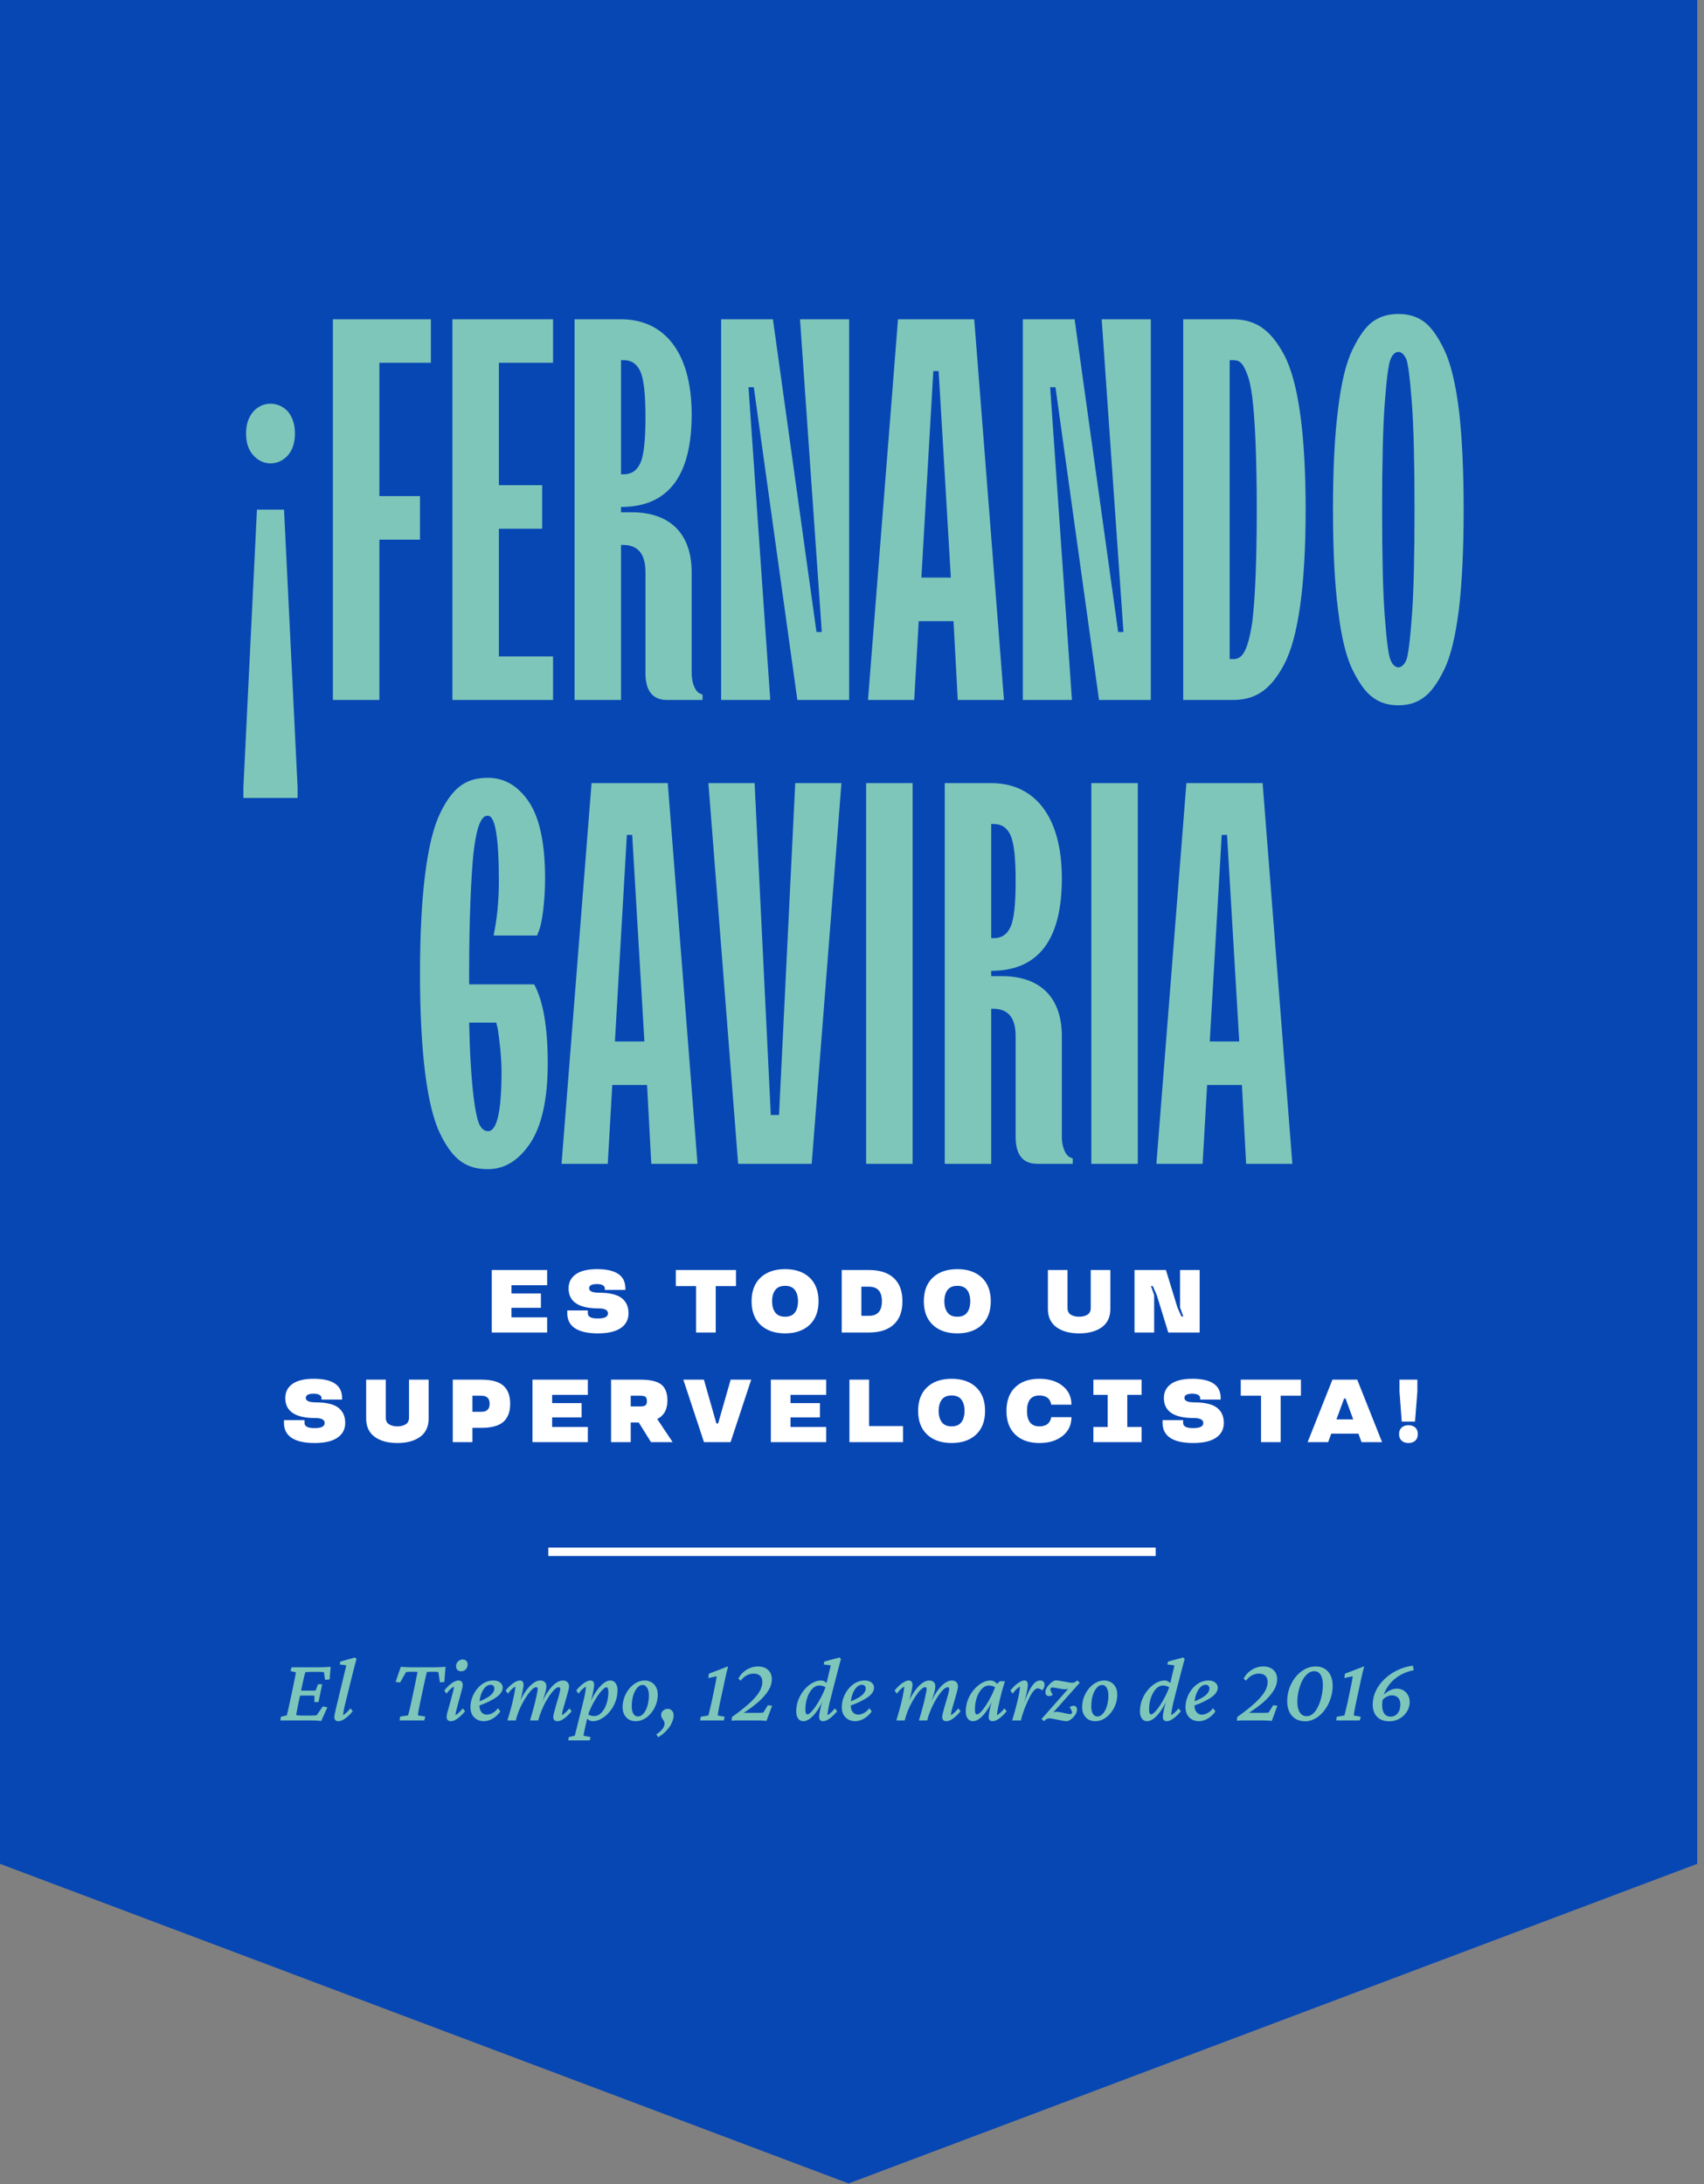 <svg width="202" height="259" viewBox="0 0 202 259" fill="none" xmlns="http://www.w3.org/2000/svg">
<rect x="0" y="0" width="202" height="259" fill="#808080" stroke="none"/>
<path d="M201.2 221L100.6 258.9L0 221V0H201.2V221Z" fill="#0747B4"/>
<path d="M35.276 94.616V93.326L33.671 60.429H30.46L28.855 93.326V94.616H35.276ZM34.143 53.975C34.678 53.346 34.962 52.496 34.962 51.394C34.962 50.323 34.678 49.474 34.143 48.812C33.01 47.553 31.121 47.553 30.019 48.812C29.453 49.474 29.169 50.323 29.169 51.394C29.169 52.496 29.453 53.346 30.019 53.975C31.121 55.266 33.01 55.266 34.143 53.975ZM44.972 83V63.986H49.789V58.823H44.972V43.02H51.08V37.857H39.463V83H44.972ZM65.561 83V77.837H59.139V62.695H64.27V57.532H59.139V43.02H65.561V37.857H53.63V83H65.561ZM73.62 83V64.615H73.934C75.666 64.647 76.516 65.717 76.516 67.858V79.789C76.516 81.93 77.366 83 79.097 83H83.284V82.37L82.938 82.213C82.528 82.056 81.993 81.174 81.993 79.789V67.858C81.993 63.293 79.443 60.743 74.879 60.743H73.62V60.114C79.192 60.114 81.993 56.462 81.993 49.159C81.993 41.698 78.688 37.857 73.62 37.857H68.111V83H73.62ZM73.62 42.705H73.934C74.847 42.705 75.508 43.146 75.918 44.059C76.327 44.972 76.516 46.766 76.516 49.474C76.516 52.181 76.327 53.975 75.918 54.888C75.508 55.801 74.847 56.242 73.934 56.242H73.62V42.705ZM91.311 83L88.73 45.916H89.36L94.522 83H100.661V37.857H94.837L97.419 74.941H96.789L91.626 37.857H85.488V83H91.311ZM108.374 83L108.909 73.65H113.033L113.537 83H119.014L115.488 37.857H106.453L102.896 83H108.374ZM110.64 43.996H111.27L112.718 68.488H109.224L110.64 43.996ZM127.073 83L124.492 45.916H125.121L130.284 83H136.423V37.857H130.599L133.18 74.941H132.551L127.388 37.857H121.249V83H127.073ZM146.087 83C148.732 83 150.557 81.93 152.226 78.782C153.894 75.634 154.776 69.463 154.776 60.429C154.776 51.394 153.894 45.224 152.226 42.076C150.557 38.959 148.732 37.857 146.087 37.857H140.263V83H146.087ZM145.772 42.705H146.087C146.843 42.705 147.252 42.863 147.787 44.216C148.07 44.877 148.291 45.853 148.448 47.081C148.763 49.599 148.983 54.07 148.983 60.429C148.983 66.788 148.763 71.289 148.448 73.776C147.85 77.68 147.095 78.183 146.087 78.152H145.772V42.705ZM164.849 78.278C164.598 77.743 164.377 76.011 164.157 73.084C163.937 70.188 163.842 65.969 163.842 60.429C163.842 54.888 163.937 50.67 164.157 47.773C164.377 44.877 164.598 43.146 164.849 42.579C165.322 41.446 166.203 41.446 166.707 42.579C166.927 43.146 167.148 44.877 167.368 47.773C167.588 50.67 167.683 54.888 167.683 60.429C167.683 65.969 167.588 70.188 167.368 73.084C167.148 76.011 166.927 77.743 166.707 78.278C166.203 79.411 165.322 79.411 164.849 78.278ZM168.753 82.717C169.603 82.119 170.39 81.048 171.177 79.443C171.964 77.869 172.531 75.476 172.94 72.297C173.318 69.117 173.507 65.151 173.507 60.429C173.507 55.707 173.318 51.74 172.94 48.56C172.531 45.381 171.964 43.02 171.177 41.414C170.39 39.809 169.603 38.707 168.753 38.109C167.903 37.511 166.927 37.228 165.762 37.228C164.598 37.228 163.622 37.511 162.772 38.109C161.922 38.707 161.135 39.809 160.348 41.414C159.561 43.02 158.994 45.381 158.616 48.56C158.207 51.74 158.018 55.707 158.018 60.429C158.018 65.151 158.207 69.117 158.616 72.297C158.994 75.476 159.561 77.869 160.348 79.443C161.135 81.048 161.922 82.119 162.772 82.717C163.622 83.346 164.598 83.63 165.762 83.63C166.927 83.63 167.903 83.346 168.753 82.717ZM55.613 115.429C55.613 108.723 55.865 103.812 56.117 101.262C56.557 97.296 57.281 96.666 57.848 96.729C58.698 96.729 59.139 99.311 59.139 104.473C59.139 106.834 58.918 109.007 58.509 110.927H63.672L63.924 110.266C64.27 109.353 64.616 106.803 64.616 104.159C64.616 100.066 63.987 97.044 62.727 95.124C61.437 93.204 59.831 92.228 57.848 92.228C55.361 92.228 53.724 93.235 52.181 96.415C50.639 99.594 49.789 105.985 49.789 115.429C49.789 124.873 50.639 131.295 52.181 134.443C53.724 137.622 55.361 138.63 57.848 138.63C59.831 138.63 61.5 137.591 62.885 135.513C64.238 133.435 64.931 130.287 64.931 126.069C64.931 121.819 64.396 118.703 63.325 116.719H55.613V115.429ZM59.013 122.008C59.17 123.047 59.453 125.25 59.453 127.045C59.453 131.767 58.918 134.128 57.848 134.128C57.47 134.128 57.155 133.908 56.904 133.467C56.368 132.617 55.77 128.713 55.613 121.252H58.824L59.013 122.008ZM72.046 138L72.581 128.65H76.705L77.208 138H82.686L79.16 92.857H70.125L66.568 138H72.046ZM74.312 98.996H74.942L76.39 123.488H72.895L74.312 98.996ZM96.222 138L99.748 92.857H94.271L92.35 132.208H91.374L89.454 92.857H83.977L87.502 138H96.222ZM108.185 138V92.857H102.676V138H108.185ZM117.503 138V119.616H117.818C119.549 119.647 120.399 120.717 120.399 122.858V134.789C120.399 136.93 121.249 138 122.981 138H127.168V137.37L126.821 137.213C126.412 137.056 125.877 136.174 125.877 134.789V122.858C125.877 118.293 123.327 115.743 118.762 115.743H117.503V115.114C123.075 115.114 125.877 111.462 125.877 104.159C125.877 96.698 122.571 92.857 117.503 92.857H111.994V138H117.503ZM117.503 97.705H117.818C118.731 97.705 119.392 98.146 119.801 99.059C120.21 99.972 120.399 101.766 120.399 104.473C120.399 107.181 120.21 108.975 119.801 109.888C119.392 110.801 118.731 111.242 117.818 111.242H117.503V97.705ZM134.88 138V92.857H129.371V138H134.88ZM142.561 138L143.097 128.65H147.22L147.724 138H153.202L149.676 92.857H140.641L137.084 138H142.561ZM144.828 98.996H145.458L146.906 123.488H143.411L144.828 98.996Z" fill="#7EC6BA"/>
<path d="M64.861 158V156.202H60.629V155.07H64.122V153.375H60.629V152.393H64.861V150.59H58.298V158H64.861ZM74.135 152.771C74.135 151.246 73.014 150.487 70.771 150.487C69.67 150.487 68.833 150.688 68.26 151.091C67.686 151.499 67.402 152.057 67.402 152.771C67.407 154.352 68.59 155.142 70.962 155.142C71.701 155.142 72.073 155.339 72.073 155.737C72.073 156.135 71.675 156.336 70.88 156.336C70.079 156.341 69.681 156.135 69.681 155.716V155.385H67.247V155.716C67.247 157.266 68.451 158.103 70.874 158.103C72.073 158.103 72.978 157.891 73.593 157.468C74.202 157.049 74.507 156.465 74.507 155.716C74.507 154.936 74.233 154.336 73.691 153.913C73.143 153.494 72.239 153.282 70.983 153.282C70.218 153.277 69.836 153.101 69.836 152.75C69.841 152.419 70.151 152.254 70.771 152.254C71.391 152.254 71.701 152.476 71.701 152.771V152.951H74.135V152.771ZM82.519 152.497V158H84.844V152.497H87.247V150.59H80.116V152.497H82.519ZM90.165 157.101C90.878 157.767 91.845 158.103 93.069 158.103C94.289 158.103 95.255 157.767 95.968 157.101C96.676 156.434 97.033 155.499 97.033 154.295C97.033 153.091 96.676 152.15 95.968 151.484C95.255 150.817 94.289 150.487 93.069 150.487C91.845 150.487 90.878 150.817 90.165 151.484C89.452 152.15 89.096 153.091 89.096 154.295C89.096 155.499 89.452 156.434 90.165 157.101ZM94.232 155.628C93.984 155.964 93.597 156.129 93.069 156.129C92.537 156.129 92.15 155.964 91.902 155.628C91.653 155.297 91.529 154.853 91.529 154.295C91.529 153.737 91.653 153.292 91.902 152.962C92.15 152.631 92.537 152.466 93.069 152.466C93.597 152.466 93.984 152.631 94.232 152.962C94.475 153.292 94.599 153.737 94.599 154.295C94.599 154.853 94.475 155.297 94.232 155.628ZM99.781 150.59V158H103.01C104.281 158 105.263 157.685 105.95 157.049C106.638 156.419 106.979 155.499 106.979 154.295C106.979 153.091 106.638 152.171 105.95 151.536C105.263 150.905 104.281 150.59 103.01 150.59H99.781ZM103.01 152.569C104.033 152.569 104.545 153.143 104.545 154.295C104.545 155.447 104.033 156.021 103.01 156.021H102.111V152.569H103.01ZM110.584 157.101C111.297 157.767 112.264 158.103 113.488 158.103C114.708 158.103 115.674 157.767 116.387 157.101C117.095 156.434 117.452 155.499 117.452 154.295C117.452 153.091 117.095 152.15 116.387 151.484C115.674 150.817 114.708 150.487 113.488 150.487C112.264 150.487 111.297 150.817 110.584 151.484C109.871 152.15 109.515 153.091 109.515 154.295C109.515 155.499 109.871 156.434 110.584 157.101ZM114.651 155.628C114.403 155.964 114.015 156.129 113.488 156.129C112.956 156.129 112.568 155.964 112.32 155.628C112.072 155.297 111.948 154.853 111.948 154.295C111.948 153.737 112.072 153.292 112.32 152.962C112.568 152.631 112.956 152.466 113.488 152.466C114.015 152.466 114.403 152.631 114.651 152.962C114.894 153.292 115.018 153.737 115.018 154.295C115.018 154.853 114.894 155.297 114.651 155.628ZM130.621 157.37C131.292 156.879 131.628 156.155 131.628 155.194V150.59H129.303V155.091C129.303 155.463 129.169 155.726 128.905 155.887C128.641 156.047 128.316 156.129 127.928 156.129C127.541 156.129 127.21 156.052 126.947 155.892C126.683 155.731 126.549 155.468 126.549 155.091V150.59H124.223V155.194C124.223 156.155 124.559 156.879 125.236 157.37C125.908 157.86 126.807 158.103 127.928 158.103C129.05 158.103 129.944 157.86 130.621 157.37ZM142.215 158V150.59H139.89V155.039L140.272 156.093H140.05L139.58 155.039L138.215 150.59H134.49V158H136.82V153.556L136.438 152.497H136.66L137.125 153.556L138.494 158H142.215ZM40.551 165.771C40.551 164.246 39.43 163.487 37.187 163.487C36.086 163.487 35.249 163.688 34.676 164.091C34.102 164.499 33.818 165.057 33.818 165.771C33.823 167.352 35.006 168.142 37.378 168.142C38.117 168.142 38.489 168.339 38.489 168.737C38.489 169.135 38.091 169.336 37.295 169.336C36.495 169.341 36.097 169.135 36.097 168.716V168.385H33.663V168.716C33.663 170.266 34.867 171.103 37.29 171.103C38.489 171.103 39.394 170.891 40.008 170.468C40.618 170.049 40.923 169.465 40.923 168.716C40.923 167.936 40.649 167.336 40.107 166.913C39.559 166.494 38.655 166.282 37.399 166.282C36.634 166.277 36.252 166.101 36.252 165.75C36.257 165.419 36.567 165.254 37.187 165.254C37.807 165.254 38.117 165.476 38.117 165.771V165.951H40.551V165.771ZM49.804 170.37C50.476 169.879 50.812 169.155 50.812 168.194V163.59H48.487V168.091C48.487 168.463 48.352 168.726 48.089 168.887C47.825 169.047 47.5 169.129 47.112 169.129C46.725 169.129 46.394 169.052 46.13 168.892C45.867 168.731 45.733 168.468 45.733 168.091V163.59H43.407V168.194C43.407 169.155 43.743 169.879 44.42 170.37C45.092 170.86 45.991 171.103 47.112 171.103C48.234 171.103 49.127 170.86 49.804 170.37ZM57.063 169.305C58.262 169.305 59.13 169.067 59.673 168.592C60.21 168.117 60.479 167.403 60.479 166.447C60.479 165.497 60.21 164.784 59.673 164.303C59.13 163.828 58.262 163.59 57.063 163.59H53.673V171H56.004V169.305H57.063ZM56.004 167.403V165.497H57.063C57.719 165.497 58.045 165.812 58.045 166.447C58.045 167.083 57.719 167.403 57.063 167.403H56.004ZM69.686 171V169.202H65.454V168.07H68.947V166.375H65.454V165.393H69.686V163.59H63.123V171H69.686ZM75.72 168.669L77.172 171H79.74L77.942 168.303V168.215L78.071 168.163C78.221 168.096 78.479 167.894 78.707 167.584C78.934 167.279 79.12 166.716 79.12 166.07C79.12 165.187 78.877 164.556 78.392 164.169C77.901 163.781 77.074 163.59 75.911 163.59H72.439V171H74.769V168.669H75.72ZM76.516 166.634C76.402 166.721 76.201 166.768 75.911 166.768H74.769V165.497H75.911C76.201 165.497 76.402 165.538 76.516 165.626C76.629 165.714 76.686 165.884 76.686 166.132C76.686 166.38 76.629 166.546 76.516 166.634ZM86.617 163.59L85.134 168.778H84.922L83.444 163.59H81.005L83.454 171H86.606L89.051 163.59H86.617ZM97.942 171V169.202H93.71V168.07H97.203V166.375H93.71V165.393H97.942V163.59H91.38V171H97.942ZM103.026 169.093V163.59H100.695V171H107.046V169.093H103.026ZM109.907 170.101C110.62 170.767 111.587 171.103 112.811 171.103C114.031 171.103 114.997 170.767 115.71 170.101C116.418 169.434 116.775 168.499 116.775 167.295C116.775 166.091 116.418 165.15 115.71 164.484C114.997 163.817 114.031 163.487 112.811 163.487C111.587 163.487 110.62 163.817 109.907 164.484C109.194 165.15 108.838 166.091 108.838 167.295C108.838 168.499 109.194 169.434 109.907 170.101ZM113.974 168.628C113.726 168.964 113.338 169.129 112.811 169.129C112.279 169.129 111.892 168.964 111.643 168.628C111.395 168.297 111.271 167.853 111.271 167.295C111.271 166.737 111.395 166.292 111.643 165.962C111.892 165.631 112.279 165.466 112.811 165.466C113.338 165.466 113.726 165.631 113.974 165.962C114.217 166.292 114.341 166.737 114.341 167.295C114.341 167.853 114.217 168.297 113.974 168.628ZM120.354 170.101C121.052 170.767 122.003 171.103 123.217 171.103C124.354 171.103 125.274 170.819 125.971 170.256C126.669 169.693 127.015 168.954 127.015 168.039H124.602L124.592 168.142C124.576 168.303 124.473 168.535 124.292 168.742C124.111 168.954 123.729 169.129 123.217 169.129C122.235 169.129 121.744 168.52 121.744 167.295C121.744 166.075 122.235 165.466 123.217 165.466C123.729 165.466 124.111 165.652 124.292 165.838C124.38 165.936 124.452 166.044 124.504 166.174C124.607 166.427 124.602 166.499 124.602 166.556H127.015C127.015 165.641 126.669 164.897 125.971 164.334C125.274 163.771 124.354 163.487 123.217 163.487C122.003 163.487 121.052 163.817 120.354 164.484C119.657 165.15 119.311 166.091 119.311 167.295C119.311 168.499 119.657 169.434 120.354 170.101ZM129.613 163.59V165.393H131.308V169.202H129.613V171H135.328V169.202H133.633V165.393H135.328V163.59H129.613ZM144.706 165.771C144.706 164.246 143.584 163.487 141.342 163.487C140.241 163.487 139.404 163.688 138.83 164.091C138.257 164.499 137.972 165.057 137.972 165.771C137.978 167.352 139.161 168.142 141.533 168.142C142.272 168.142 142.644 168.339 142.644 168.737C142.644 169.135 142.246 169.336 141.45 169.336C140.649 169.341 140.251 169.135 140.251 168.716V168.385H137.817V168.716C137.817 170.266 139.021 171.103 141.445 171.103C142.644 171.103 143.548 170.891 144.163 170.468C144.773 170.049 145.078 169.465 145.078 168.716C145.078 167.936 144.804 167.336 144.261 166.913C143.713 166.494 142.809 166.282 141.553 166.282C140.789 166.277 140.406 166.101 140.406 165.75C140.411 165.419 140.722 165.254 141.342 165.254C141.962 165.254 142.272 165.476 142.272 165.771V165.951H144.706V165.771ZM149.489 165.497V171H151.815V165.497H154.217V163.59H147.086V165.497H149.489ZM157.952 163.59L155.012 171H157.446L157.813 169.992H161.032L161.404 171H163.838L160.892 163.59H157.952ZM158.427 168.303L159.337 165.827H159.507L160.417 168.303H158.427ZM166.167 168.566H167.743L168.022 164.98V163.59H165.903V164.98L166.167 168.566ZM166.157 170.824C166.358 171.01 166.627 171.103 166.963 171.103C167.299 171.103 167.572 171.01 167.774 170.824C167.975 170.638 168.074 170.38 168.074 170.044C168.074 169.713 167.975 169.455 167.774 169.269C167.572 169.083 167.299 168.99 166.963 168.99C166.627 168.99 166.358 169.083 166.157 169.269C165.955 169.455 165.852 169.713 165.852 170.044C165.852 170.38 165.955 170.638 166.157 170.824Z" fill="white"/>
<path d="M65 184H137" stroke="white"/>
<path d="M38.077 204.064C37.891 204.043 37.698 204.025 37.497 204.011C37.304 204.004 37.125 204 36.96 204H33.232L33.297 203.56L33.995 203.398C34.017 203.327 34.042 203.23 34.07 203.108C34.106 202.979 34.145 202.811 34.188 202.604C34.239 202.389 34.296 202.127 34.36 201.819L34.769 199.907C34.869 199.435 34.94 199.073 34.983 198.822C35.033 198.564 35.062 198.389 35.069 198.296L34.435 198.135L34.565 197.694H37.959C38.074 197.694 38.199 197.691 38.335 197.684C38.478 197.676 38.625 197.669 38.775 197.662C38.926 197.655 39.065 197.648 39.194 197.641L39.076 199.134L38.539 199.188L38.399 198.274C38.342 198.26 38.274 198.253 38.195 198.253C38.124 198.246 38.048 198.242 37.97 198.242H36.863C36.727 198.242 36.602 198.246 36.487 198.253C36.38 198.253 36.283 198.26 36.197 198.274C36.183 198.303 36.161 198.378 36.133 198.5C36.104 198.615 36.068 198.754 36.025 198.919C35.99 199.076 35.954 199.241 35.918 199.413C35.882 199.578 35.85 199.725 35.821 199.854L35.392 201.873C35.363 202.023 35.327 202.206 35.284 202.421C35.241 202.636 35.202 202.836 35.166 203.022C35.137 203.201 35.12 203.32 35.112 203.377C35.22 203.391 35.327 203.402 35.435 203.409C35.549 203.416 35.689 203.42 35.853 203.42H36.777C37.014 203.42 37.182 203.416 37.282 203.409C37.39 203.402 37.476 203.391 37.54 203.377L38.27 202.335L38.808 202.442L38.077 204.064ZM37.261 201.819L37.282 201.078C37.246 201.071 37.182 201.064 37.089 201.057C37.003 201.049 36.899 201.046 36.777 201.046H36.036C35.936 201.046 35.828 201.049 35.714 201.057C35.599 201.064 35.492 201.071 35.392 201.078L35.52 200.444C35.621 200.451 35.725 200.459 35.832 200.466C35.94 200.466 36.047 200.466 36.154 200.466H36.885C37.007 200.466 37.114 200.466 37.207 200.466C37.3 200.459 37.372 200.451 37.422 200.444L37.701 199.703H38.195L37.755 201.819H37.261ZM40.107 204.086C39.95 204.086 39.832 204.043 39.753 203.957C39.674 203.871 39.635 203.757 39.635 203.613C39.635 203.527 39.645 203.431 39.667 203.323C39.688 203.209 39.724 203.037 39.774 202.808C39.825 202.571 39.903 202.238 40.011 201.809L41.053 197.469L40.279 197.361L40.344 197.018L42.073 196.534L42.267 196.695C42.166 197.053 42.073 197.397 41.987 197.727C41.901 198.056 41.812 198.41 41.719 198.79L40.924 202.013C40.881 202.192 40.838 202.374 40.795 202.561C40.759 202.74 40.73 202.904 40.709 203.055C40.688 203.198 40.673 203.305 40.666 203.377C40.824 203.291 40.97 203.18 41.106 203.044C41.25 202.908 41.393 202.75 41.536 202.571L41.815 202.904C41.636 203.126 41.447 203.327 41.246 203.506C41.053 203.685 40.856 203.828 40.655 203.936C40.462 204.036 40.279 204.086 40.107 204.086ZM52.815 197.641L52.676 199.435L52.149 199.488L51.967 198.264C51.91 198.249 51.845 198.242 51.773 198.242C51.702 198.235 51.63 198.231 51.559 198.231H51.161C51.097 198.231 51.007 198.231 50.893 198.231C50.785 198.231 50.688 198.239 50.602 198.253C50.588 198.317 50.563 198.421 50.527 198.564C50.499 198.708 50.456 198.89 50.398 199.112C50.348 199.334 50.291 199.599 50.227 199.907L49.818 201.819C49.754 202.142 49.7 202.41 49.657 202.625C49.621 202.833 49.593 202.997 49.571 203.119C49.557 203.234 49.546 203.327 49.539 203.398L50.42 203.538L50.291 204H47.369L47.434 203.538L48.379 203.398C48.4 203.327 48.425 203.23 48.454 203.108C48.49 202.979 48.533 202.811 48.583 202.604C48.633 202.389 48.69 202.127 48.755 201.819L49.163 199.907C49.263 199.427 49.339 199.051 49.389 198.779C49.446 198.507 49.482 198.332 49.496 198.253C49.417 198.239 49.321 198.231 49.206 198.231C49.099 198.231 49.009 198.231 48.938 198.231H48.562C48.49 198.231 48.418 198.235 48.347 198.242C48.282 198.242 48.211 198.249 48.132 198.264L47.434 199.499L46.897 199.435L47.509 197.641C47.616 197.648 47.738 197.655 47.874 197.662C48.01 197.669 48.146 197.676 48.282 197.684C48.418 197.691 48.547 197.694 48.669 197.694H51.645C51.766 197.694 51.895 197.691 52.031 197.684C52.167 197.676 52.303 197.669 52.44 197.662C52.575 197.655 52.701 197.648 52.815 197.641ZM53.449 204.086C53.285 204.086 53.159 204.043 53.073 203.957C52.987 203.864 52.944 203.731 52.944 203.56C52.944 203.452 52.973 203.284 53.03 203.055C53.095 202.818 53.17 202.553 53.256 202.26C53.342 201.959 53.424 201.658 53.503 201.357C53.589 201.057 53.66 200.785 53.718 200.541C53.782 200.29 53.815 200.104 53.815 199.982C53.664 200.068 53.514 200.179 53.363 200.315C53.22 200.451 53.077 200.62 52.934 200.82L52.665 200.455C52.844 200.226 53.03 200.022 53.224 199.843C53.424 199.664 53.621 199.524 53.815 199.424C54.008 199.316 54.187 199.263 54.352 199.263C54.516 199.263 54.642 199.309 54.727 199.402C54.813 199.495 54.856 199.628 54.856 199.8C54.856 199.914 54.824 200.09 54.76 200.326C54.703 200.555 54.631 200.82 54.545 201.121C54.466 201.422 54.384 201.723 54.298 202.023C54.212 202.324 54.14 202.596 54.083 202.84C54.026 203.083 53.997 203.262 53.997 203.377C54.148 203.291 54.291 203.18 54.427 203.044C54.57 202.908 54.713 202.75 54.856 202.571L55.136 202.904C54.957 203.126 54.767 203.327 54.566 203.506C54.373 203.685 54.18 203.828 53.986 203.936C53.793 204.036 53.614 204.086 53.449 204.086ZM54.663 198.167C54.477 198.167 54.33 198.113 54.223 198.006C54.115 197.891 54.062 197.748 54.062 197.576C54.062 197.426 54.097 197.29 54.169 197.168C54.241 197.039 54.337 196.942 54.459 196.878C54.581 196.806 54.713 196.771 54.856 196.771C55.035 196.771 55.175 196.824 55.275 196.932C55.383 197.039 55.437 197.175 55.437 197.34C55.437 197.505 55.401 197.651 55.329 197.78C55.265 197.902 55.172 197.999 55.05 198.07C54.935 198.135 54.806 198.167 54.663 198.167ZM57.37 204.086C56.905 204.086 56.522 203.939 56.221 203.646C55.92 203.345 55.77 202.94 55.77 202.432C55.77 202.031 55.841 201.64 55.984 201.261C56.128 200.881 56.321 200.545 56.565 200.251C56.808 199.95 57.091 199.71 57.413 199.531C57.742 199.352 58.097 199.263 58.477 199.263C58.849 199.263 59.128 199.349 59.315 199.521C59.501 199.685 59.594 199.879 59.594 200.101C59.594 200.287 59.54 200.469 59.433 200.648C59.325 200.827 59.157 201.007 58.928 201.186C58.699 201.357 58.398 201.536 58.025 201.723C57.66 201.909 57.216 202.095 56.693 202.281V201.798C57.123 201.626 57.477 201.458 57.757 201.293C58.043 201.121 58.255 200.946 58.391 200.767C58.534 200.588 58.605 200.398 58.605 200.197C58.605 200.068 58.562 199.965 58.477 199.886C58.398 199.807 58.29 199.768 58.154 199.768C57.925 199.768 57.71 199.871 57.51 200.079C57.309 200.287 57.145 200.573 57.016 200.938C56.894 201.297 56.833 201.712 56.833 202.185C56.833 202.55 56.915 202.829 57.08 203.022C57.245 203.216 57.46 203.312 57.725 203.312C57.897 203.312 58.104 203.255 58.348 203.141C58.591 203.026 58.82 202.826 59.035 202.539L59.315 202.937C59.042 203.309 58.731 203.595 58.38 203.796C58.036 203.989 57.7 204.086 57.37 204.086ZM66.082 204.086C65.917 204.086 65.792 204.043 65.706 203.957C65.627 203.864 65.588 203.739 65.588 203.581C65.588 203.481 65.617 203.32 65.674 203.098C65.731 202.868 65.799 202.614 65.878 202.335C65.964 202.056 66.046 201.776 66.125 201.497C66.211 201.218 66.279 200.967 66.329 200.745C66.386 200.523 66.415 200.362 66.415 200.262C66.415 200.126 66.354 200.058 66.232 200.058C66.103 200.058 65.95 200.136 65.77 200.294C65.599 200.451 65.416 200.666 65.223 200.938C65.029 201.203 64.84 201.508 64.653 201.852C64.474 202.188 64.31 202.543 64.159 202.915C64.009 203.287 63.891 203.649 63.805 204H62.827C62.906 203.764 62.985 203.499 63.063 203.205C63.149 202.911 63.232 202.611 63.31 202.303C63.397 201.995 63.468 201.705 63.525 201.433C63.59 201.16 63.64 200.921 63.676 200.713C63.719 200.505 63.74 200.355 63.74 200.262C63.74 200.126 63.679 200.058 63.558 200.058C63.436 200.058 63.285 200.136 63.106 200.294C62.935 200.451 62.752 200.666 62.559 200.938C62.365 201.203 62.175 201.508 61.989 201.852C61.803 202.188 61.635 202.543 61.484 202.915C61.341 203.287 61.227 203.649 61.141 204H60.152C60.267 203.635 60.378 203.255 60.485 202.861C60.6 202.46 60.7 202.07 60.786 201.69C60.879 201.311 60.951 200.971 61.001 200.67C61.058 200.369 61.087 200.14 61.087 199.982C60.937 200.068 60.79 200.179 60.647 200.315C60.503 200.451 60.36 200.62 60.217 200.82L59.938 200.455C60.117 200.226 60.306 200.022 60.507 199.843C60.707 199.664 60.904 199.524 61.098 199.424C61.291 199.316 61.47 199.263 61.635 199.263C61.778 199.263 61.885 199.309 61.957 199.402C62.029 199.488 62.065 199.614 62.065 199.778C62.065 199.886 62.043 200.05 62 200.272C61.964 200.494 61.903 200.785 61.817 201.143C61.731 201.493 61.613 201.923 61.463 202.432H61.366C61.509 202.009 61.681 201.608 61.882 201.229C62.09 200.849 62.312 200.512 62.548 200.219C62.791 199.925 63.038 199.692 63.289 199.521C63.547 199.349 63.797 199.263 64.041 199.263C64.27 199.263 64.449 199.324 64.578 199.445C64.707 199.56 64.772 199.732 64.772 199.961C64.772 200.097 64.746 200.276 64.696 200.498C64.646 200.713 64.567 200.978 64.46 201.293C64.36 201.608 64.227 201.988 64.062 202.432H64.009C64.174 202.009 64.356 201.608 64.557 201.229C64.764 200.849 64.986 200.512 65.223 200.219C65.466 199.918 65.713 199.685 65.964 199.521C66.222 199.349 66.472 199.263 66.716 199.263C66.945 199.263 67.124 199.324 67.253 199.445C67.389 199.567 67.457 199.743 67.457 199.972C67.457 200.079 67.428 200.247 67.371 200.477C67.314 200.706 67.242 200.964 67.156 201.25C67.078 201.529 66.995 201.812 66.909 202.099C66.823 202.378 66.752 202.632 66.694 202.861C66.644 203.083 66.619 203.255 66.619 203.377C66.769 203.291 66.916 203.18 67.06 203.044C67.203 202.908 67.346 202.75 67.489 202.571L67.769 202.904C67.59 203.126 67.4 203.327 67.199 203.506C67.006 203.685 66.812 203.828 66.619 203.936C66.426 204.036 66.247 204.086 66.082 204.086ZM67.371 206.363L67.425 205.977L68.134 205.805C68.17 205.683 68.213 205.518 68.263 205.311C68.313 205.11 68.37 204.881 68.435 204.623L69.068 202.088C69.197 201.579 69.294 201.15 69.358 200.799C69.423 200.448 69.455 200.176 69.455 199.982C69.305 200.068 69.158 200.179 69.015 200.315C68.871 200.451 68.728 200.62 68.585 200.82L68.306 200.455C68.485 200.226 68.674 200.022 68.875 199.843C69.076 199.664 69.272 199.524 69.466 199.424C69.659 199.316 69.838 199.263 70.003 199.263C70.146 199.263 70.254 199.309 70.325 199.402C70.397 199.488 70.433 199.614 70.433 199.778C70.433 199.929 70.39 200.219 70.304 200.648C70.225 201.078 70.071 201.673 69.842 202.432H69.756C69.985 201.794 70.246 201.239 70.54 200.767C70.841 200.294 71.145 199.925 71.453 199.66C71.768 199.395 72.065 199.263 72.345 199.263C72.617 199.263 72.828 199.37 72.978 199.585C73.129 199.793 73.204 200.068 73.204 200.412C73.204 200.913 73.115 201.386 72.936 201.83C72.764 202.274 72.531 202.664 72.237 203.001C71.951 203.338 71.636 203.603 71.292 203.796C70.955 203.989 70.619 204.086 70.282 204.086C70.089 204.086 69.921 204.036 69.777 203.936C69.634 203.828 69.491 203.681 69.348 203.495L69.573 203.151C69.695 203.273 69.831 203.359 69.981 203.409C70.132 203.459 70.282 203.484 70.433 203.484C70.69 203.484 70.92 203.402 71.12 203.237C71.328 203.073 71.507 202.854 71.657 202.582C71.808 202.303 71.922 201.995 72.001 201.658C72.08 201.314 72.119 200.974 72.119 200.638C72.119 200.451 72.098 200.312 72.055 200.219C72.019 200.118 71.965 200.068 71.894 200.068C71.8 200.068 71.682 200.133 71.539 200.262C71.396 200.383 71.238 200.555 71.066 200.777C70.902 200.992 70.733 201.243 70.561 201.529C70.39 201.816 70.225 202.124 70.067 202.453C69.917 202.775 69.788 203.108 69.681 203.452L69.638 203.635L69.498 204.236C69.398 204.688 69.319 205.042 69.262 205.3C69.212 205.558 69.179 205.726 69.165 205.805L70.014 205.977L69.906 206.363H67.371ZM75.353 204.086C75.059 204.086 74.794 204.021 74.558 203.893C74.329 203.757 74.146 203.563 74.01 203.312C73.874 203.062 73.806 202.768 73.806 202.432C73.806 202.031 73.874 201.64 74.01 201.261C74.153 200.881 74.343 200.545 74.579 200.251C74.823 199.95 75.102 199.71 75.417 199.531C75.739 199.352 76.076 199.263 76.427 199.263C76.72 199.263 76.985 199.331 77.222 199.467C77.458 199.603 77.641 199.796 77.769 200.047C77.906 200.29 77.974 200.584 77.974 200.928C77.974 201.329 77.906 201.719 77.769 202.099C77.633 202.471 77.444 202.808 77.2 203.108C76.964 203.409 76.685 203.649 76.362 203.828C76.047 204 75.711 204.086 75.353 204.086ZM75.61 203.527C75.804 203.527 75.979 203.459 76.137 203.323C76.301 203.187 76.441 203.001 76.556 202.765C76.677 202.528 76.767 202.26 76.824 201.959C76.889 201.658 76.921 201.347 76.921 201.024C76.921 200.652 76.853 200.355 76.717 200.133C76.581 199.904 76.409 199.789 76.201 199.789C76.001 199.789 75.822 199.861 75.664 200.004C75.507 200.147 75.367 200.337 75.245 200.573C75.13 200.81 75.041 201.078 74.977 201.379C74.919 201.68 74.891 201.991 74.891 202.313C74.891 202.707 74.955 203.008 75.084 203.216C75.22 203.424 75.395 203.527 75.61 203.527ZM78.017 205.987L77.802 205.654C78.117 205.447 78.357 205.235 78.522 205.021C78.693 204.806 78.779 204.594 78.779 204.387C78.779 204.279 78.758 204.183 78.715 204.097C78.679 204.018 78.632 203.943 78.575 203.871C78.525 203.799 78.478 203.724 78.436 203.646C78.393 203.56 78.371 203.459 78.371 203.345C78.371 203.144 78.446 202.976 78.597 202.84C78.754 202.697 78.94 202.625 79.155 202.625C79.356 202.625 79.52 202.693 79.649 202.829C79.785 202.965 79.853 203.151 79.853 203.388C79.853 203.681 79.775 203.993 79.617 204.322C79.46 204.652 79.241 204.96 78.962 205.246C78.69 205.54 78.375 205.787 78.017 205.987ZM85.364 201.83C85.3 202.16 85.246 202.428 85.203 202.636C85.167 202.843 85.139 203.008 85.117 203.13C85.103 203.244 85.092 203.338 85.085 203.409L85.912 203.56L85.794 204H83.001L83.065 203.56L83.968 203.409C83.989 203.338 84.018 203.237 84.054 203.108C84.09 202.979 84.129 202.811 84.172 202.604C84.222 202.396 84.283 202.138 84.355 201.83L84.741 199.982C84.791 199.76 84.834 199.542 84.87 199.327C84.913 199.105 84.942 198.915 84.956 198.758L83.968 198.973L84.032 198.457L86.32 197.576C86.277 197.734 86.224 197.938 86.159 198.188C86.102 198.439 86.037 198.722 85.966 199.037C85.901 199.345 85.833 199.664 85.762 199.993L85.364 201.83ZM86.728 204.032L86.772 203.592C87.595 203.005 88.272 202.471 88.802 201.991C89.332 201.511 89.726 201.067 89.983 200.659C90.241 200.244 90.37 199.836 90.37 199.435C90.37 199.112 90.281 198.869 90.102 198.704C89.93 198.532 89.675 198.446 89.339 198.446C89.06 198.446 88.787 198.514 88.522 198.65C88.265 198.786 88.025 198.998 87.803 199.284L87.523 199.037C87.767 198.586 88.096 198.235 88.512 197.984C88.927 197.727 89.378 197.598 89.865 197.598C90.352 197.598 90.746 197.734 91.047 198.006C91.348 198.271 91.498 198.64 91.498 199.112C91.498 199.571 91.351 200.033 91.058 200.498C90.764 200.956 90.349 201.418 89.811 201.884C89.274 202.342 88.641 202.8 87.91 203.259L87.921 203.098H90.037C90.13 203.098 90.209 203.094 90.273 203.087C90.345 203.08 90.417 203.073 90.488 203.065L91.025 202.195L91.53 202.249L90.864 204.054C90.785 204.047 90.696 204.039 90.596 204.032C90.495 204.025 90.395 204.018 90.295 204.011C90.195 204.011 90.091 204.007 89.983 204C89.876 204 89.772 204 89.672 204H87.534C87.398 204 87.262 204 87.126 204C86.99 204.007 86.857 204.018 86.728 204.032ZM95.236 204.086C94.971 204.086 94.764 203.982 94.613 203.774C94.463 203.56 94.388 203.284 94.388 202.947C94.388 202.446 94.474 201.973 94.645 201.529C94.825 201.085 95.057 200.695 95.344 200.358C95.637 200.015 95.956 199.746 96.3 199.553C96.644 199.359 96.98 199.263 97.31 199.263C97.51 199.263 97.678 199.316 97.814 199.424C97.958 199.524 98.101 199.667 98.244 199.854L98.008 200.197C97.893 200.076 97.757 199.99 97.6 199.939C97.449 199.882 97.295 199.854 97.138 199.854C96.901 199.854 96.679 199.932 96.472 200.09C96.271 200.247 96.096 200.462 95.945 200.734C95.795 201.007 95.677 201.314 95.591 201.658C95.512 202.002 95.473 202.356 95.473 202.722C95.473 202.894 95.491 203.03 95.526 203.13C95.569 203.23 95.634 203.28 95.72 203.28C95.827 203.28 95.97 203.187 96.149 203.001C96.336 202.815 96.536 202.561 96.751 202.238C96.973 201.916 97.184 201.554 97.385 201.153C97.592 200.752 97.768 200.337 97.911 199.907L97.954 199.703L98.481 197.469L97.643 197.361L97.718 197.018L99.501 196.534L99.694 196.695C99.63 196.924 99.558 197.186 99.48 197.479C99.401 197.773 99.322 198.077 99.243 198.393C99.164 198.701 99.086 199.001 99.007 199.295L98.502 201.261C98.373 201.755 98.273 202.188 98.201 202.561C98.13 202.926 98.094 203.198 98.094 203.377C98.251 203.291 98.398 203.18 98.534 203.044C98.677 202.908 98.821 202.75 98.964 202.571L99.243 202.904C99.064 203.126 98.874 203.327 98.674 203.506C98.481 203.685 98.287 203.828 98.094 203.936C97.9 204.036 97.721 204.086 97.557 204.086C97.413 204.086 97.302 204.043 97.224 203.957C97.145 203.871 97.106 203.746 97.106 203.581C97.106 203.466 97.123 203.302 97.159 203.087C97.195 202.872 97.256 202.589 97.342 202.238C97.435 201.887 97.56 201.447 97.718 200.917H97.825C97.603 201.554 97.342 202.113 97.041 202.593C96.74 203.065 96.436 203.434 96.128 203.699C95.82 203.957 95.523 204.086 95.236 204.086ZM101.392 204.086C100.926 204.086 100.543 203.939 100.242 203.646C99.941 203.345 99.791 202.94 99.791 202.432C99.791 202.031 99.863 201.64 100.006 201.261C100.149 200.881 100.342 200.545 100.586 200.251C100.829 199.95 101.112 199.71 101.435 199.531C101.764 199.352 102.118 199.263 102.498 199.263C102.87 199.263 103.15 199.349 103.336 199.521C103.522 199.685 103.615 199.879 103.615 200.101C103.615 200.287 103.562 200.469 103.454 200.648C103.347 200.827 103.178 201.007 102.949 201.186C102.72 201.357 102.419 201.536 102.047 201.723C101.682 201.909 101.238 202.095 100.715 202.281V201.798C101.145 201.626 101.499 201.458 101.778 201.293C102.065 201.121 102.276 200.946 102.412 200.767C102.555 200.588 102.627 200.398 102.627 200.197C102.627 200.068 102.584 199.965 102.498 199.886C102.419 199.807 102.312 199.768 102.176 199.768C101.947 199.768 101.732 199.871 101.531 200.079C101.331 200.287 101.166 200.573 101.037 200.938C100.915 201.297 100.854 201.712 100.854 202.185C100.854 202.55 100.937 202.829 101.102 203.022C101.266 203.216 101.481 203.312 101.746 203.312C101.918 203.312 102.126 203.255 102.369 203.141C102.613 203.026 102.842 202.826 103.057 202.539L103.336 202.937C103.064 203.309 102.752 203.595 102.401 203.796C102.058 203.989 101.721 204.086 101.392 204.086ZM112.188 204.086C112.023 204.086 111.897 204.043 111.812 203.957C111.733 203.864 111.693 203.739 111.693 203.581C111.693 203.481 111.722 203.32 111.779 203.098C111.837 202.868 111.905 202.614 111.983 202.335C112.069 202.056 112.152 201.776 112.23 201.497C112.316 201.218 112.384 200.967 112.435 200.745C112.492 200.523 112.521 200.362 112.521 200.262C112.521 200.126 112.46 200.058 112.338 200.058C112.209 200.058 112.055 200.136 111.876 200.294C111.704 200.451 111.521 200.666 111.328 200.938C111.135 201.203 110.945 201.508 110.759 201.852C110.58 202.188 110.415 202.543 110.265 202.915C110.114 203.287 109.996 203.649 109.91 204H108.933C109.011 203.764 109.09 203.499 109.169 203.205C109.255 202.911 109.337 202.611 109.416 202.303C109.502 201.995 109.574 201.705 109.631 201.433C109.695 201.16 109.745 200.921 109.781 200.713C109.824 200.505 109.846 200.355 109.846 200.262C109.846 200.126 109.785 200.058 109.663 200.058C109.541 200.058 109.391 200.136 109.212 200.294C109.04 200.451 108.857 200.666 108.664 200.938C108.471 201.203 108.281 201.508 108.095 201.852C107.909 202.188 107.74 202.543 107.59 202.915C107.447 203.287 107.332 203.649 107.246 204H106.258C106.372 203.635 106.483 203.255 106.591 202.861C106.705 202.46 106.806 202.07 106.892 201.69C106.985 201.311 107.056 200.971 107.106 200.67C107.164 200.369 107.192 200.14 107.192 199.982C107.042 200.068 106.895 200.179 106.752 200.315C106.609 200.451 106.465 200.62 106.322 200.82L106.043 200.455C106.222 200.226 106.412 200.022 106.612 199.843C106.813 199.664 107.01 199.524 107.203 199.424C107.396 199.316 107.576 199.263 107.74 199.263C107.883 199.263 107.991 199.309 108.062 199.402C108.134 199.488 108.17 199.614 108.17 199.778C108.17 199.886 108.148 200.05 108.105 200.272C108.07 200.494 108.009 200.785 107.923 201.143C107.837 201.493 107.719 201.923 107.568 202.432H107.472C107.615 202.009 107.787 201.608 107.987 201.229C108.195 200.849 108.417 200.512 108.653 200.219C108.897 199.925 109.144 199.692 109.395 199.521C109.652 199.349 109.903 199.263 110.146 199.263C110.376 199.263 110.555 199.324 110.684 199.445C110.812 199.56 110.877 199.732 110.877 199.961C110.877 200.097 110.852 200.276 110.802 200.498C110.752 200.713 110.673 200.978 110.565 201.293C110.465 201.608 110.333 201.988 110.168 202.432H110.114C110.279 202.009 110.462 201.608 110.662 201.229C110.87 200.849 111.092 200.512 111.328 200.219C111.572 199.918 111.819 199.685 112.069 199.521C112.327 199.349 112.578 199.263 112.821 199.263C113.05 199.263 113.229 199.324 113.358 199.445C113.494 199.567 113.562 199.743 113.562 199.972C113.562 200.079 113.534 200.247 113.477 200.477C113.419 200.706 113.348 200.964 113.262 201.25C113.183 201.529 113.101 201.812 113.015 202.099C112.929 202.378 112.857 202.632 112.8 202.861C112.75 203.083 112.725 203.255 112.725 203.377C112.875 203.291 113.022 203.18 113.165 203.044C113.308 202.908 113.451 202.75 113.595 202.571L113.874 202.904C113.695 203.126 113.505 203.327 113.305 203.506C113.111 203.685 112.918 203.828 112.725 203.936C112.531 204.036 112.352 204.086 112.188 204.086ZM115.335 204.086C115.07 204.086 114.862 203.982 114.712 203.774C114.562 203.56 114.486 203.284 114.486 202.947C114.486 202.439 114.572 201.966 114.744 201.529C114.923 201.085 115.156 200.695 115.442 200.358C115.736 200.015 116.055 199.746 116.398 199.553C116.742 199.359 117.079 199.263 117.408 199.263C117.609 199.263 117.781 199.316 117.924 199.424C118.074 199.524 118.225 199.667 118.375 199.854L118.106 200.197C117.992 200.076 117.856 199.99 117.698 199.939C117.548 199.882 117.39 199.854 117.226 199.854C117.004 199.854 116.792 199.929 116.592 200.079C116.391 200.229 116.212 200.437 116.055 200.702C115.904 200.967 115.786 201.275 115.7 201.626C115.614 201.97 115.571 202.335 115.571 202.722C115.571 202.901 115.589 203.04 115.625 203.141C115.668 203.234 115.732 203.28 115.818 203.28C115.926 203.28 116.073 203.187 116.259 203.001C116.445 202.815 116.646 202.561 116.86 202.238C117.075 201.916 117.283 201.554 117.483 201.153C117.691 200.752 117.867 200.337 118.01 199.907L118.139 199.714L118.536 199.349H119.127C119.012 199.714 118.898 200.097 118.783 200.498C118.676 200.899 118.579 201.289 118.493 201.669C118.407 202.041 118.336 202.378 118.278 202.679C118.221 202.979 118.192 203.212 118.192 203.377C118.35 203.291 118.497 203.18 118.633 203.044C118.776 202.908 118.919 202.75 119.062 202.571L119.342 202.904C119.163 203.126 118.973 203.327 118.772 203.506C118.579 203.685 118.386 203.828 118.192 203.936C117.999 204.036 117.816 204.086 117.645 204.086C117.501 204.086 117.39 204.043 117.312 203.957C117.24 203.871 117.204 203.746 117.204 203.581C117.204 203.466 117.222 203.302 117.258 203.087C117.294 202.872 117.354 202.589 117.44 202.238C117.534 201.887 117.659 201.447 117.816 200.917H117.924C117.702 201.554 117.44 202.113 117.14 202.593C116.839 203.065 116.535 203.434 116.227 203.699C115.919 203.957 115.621 204.086 115.335 204.086ZM123.026 200.197C122.883 200.197 122.74 200.272 122.597 200.423C122.461 200.566 122.325 200.756 122.188 200.992C122.06 201.229 121.927 201.497 121.791 201.798C121.605 202.192 121.444 202.593 121.308 203.001C121.172 203.402 121.075 203.735 121.018 204H119.986C120.101 203.635 120.212 203.255 120.319 202.861C120.427 202.46 120.527 202.07 120.62 201.69C120.713 201.311 120.785 200.971 120.835 200.67C120.885 200.369 120.91 200.14 120.91 199.982C120.76 200.068 120.613 200.179 120.47 200.315C120.334 200.451 120.194 200.62 120.051 200.82L119.771 200.455C119.951 200.226 120.137 200.022 120.33 199.843C120.531 199.664 120.728 199.524 120.921 199.424C121.114 199.316 121.29 199.263 121.447 199.263C121.576 199.263 121.673 199.302 121.737 199.381C121.809 199.46 121.845 199.592 121.845 199.778C121.845 199.886 121.823 200.065 121.78 200.315C121.744 200.566 121.669 200.906 121.555 201.336C121.44 201.758 121.268 202.296 121.039 202.947H120.985C121.215 202.331 121.422 201.794 121.608 201.336C121.802 200.87 121.988 200.487 122.167 200.187C122.346 199.879 122.525 199.649 122.704 199.499C122.89 199.341 123.094 199.263 123.316 199.263C123.481 199.263 123.606 199.309 123.692 199.402C123.785 199.488 123.832 199.61 123.832 199.768C123.832 199.875 123.807 199.99 123.757 200.111C123.714 200.226 123.646 200.333 123.553 200.434C123.474 200.362 123.384 200.305 123.284 200.262C123.191 200.219 123.105 200.197 123.026 200.197ZM124.638 203.302L124.541 203.259C124.641 203.18 124.752 203.112 124.874 203.055C124.996 202.997 125.128 202.969 125.271 202.969C125.357 202.969 125.472 202.983 125.615 203.012C125.766 203.04 125.923 203.073 126.088 203.108C126.253 203.144 126.407 203.176 126.55 203.205C126.693 203.234 126.797 203.248 126.861 203.248C126.926 203.248 126.979 203.23 127.022 203.194C127.065 203.159 127.087 203.108 127.087 203.044C127.087 202.987 127.065 202.911 127.022 202.818C126.979 202.718 126.908 202.586 126.808 202.421C126.879 202.364 126.954 202.324 127.033 202.303C127.119 202.274 127.194 202.26 127.259 202.26C127.373 202.26 127.47 202.296 127.549 202.367C127.635 202.439 127.678 202.553 127.678 202.711C127.678 202.854 127.638 203.008 127.56 203.173C127.481 203.33 127.373 203.481 127.237 203.624C127.108 203.76 126.972 203.871 126.829 203.957C126.686 204.043 126.553 204.086 126.432 204.086C126.317 204.086 126.163 204.068 125.97 204.032C125.784 203.996 125.587 203.957 125.379 203.914C125.178 203.871 124.989 203.835 124.81 203.807C124.638 203.771 124.512 203.753 124.434 203.753C124.298 203.753 124.179 203.778 124.079 203.828C123.986 203.878 123.882 203.964 123.768 204.086L123.467 203.828L126.818 200.036L126.915 200.079C126.829 200.151 126.729 200.208 126.614 200.251C126.5 200.287 126.374 200.305 126.238 200.305C126.152 200.305 126.038 200.294 125.895 200.272C125.751 200.251 125.604 200.226 125.454 200.197C125.304 200.169 125.164 200.144 125.035 200.122C124.906 200.101 124.81 200.09 124.745 200.09C124.674 200.09 124.616 200.111 124.573 200.154C124.537 200.197 124.52 200.247 124.52 200.305C124.52 200.369 124.537 200.444 124.573 200.53C124.609 200.616 124.684 200.756 124.799 200.949C124.734 201.007 124.659 201.049 124.573 201.078C124.494 201.1 124.419 201.11 124.348 201.11C124.233 201.11 124.133 201.075 124.047 201.003C123.968 200.924 123.929 200.81 123.929 200.659C123.929 200.509 123.968 200.355 124.047 200.197C124.133 200.04 124.24 199.889 124.369 199.746C124.498 199.603 124.634 199.485 124.777 199.392C124.928 199.299 125.064 199.252 125.186 199.252C125.3 199.252 125.443 199.266 125.615 199.295C125.794 199.324 125.98 199.356 126.174 199.392C126.367 199.427 126.546 199.46 126.711 199.488C126.883 199.517 127.012 199.531 127.098 199.531C127.227 199.531 127.334 199.51 127.42 199.467C127.506 199.424 127.599 199.352 127.699 199.252L128 199.521L124.638 203.302ZM129.826 204.086C129.533 204.086 129.268 204.021 129.031 203.893C128.802 203.757 128.619 203.563 128.483 203.312C128.347 203.062 128.279 202.768 128.279 202.432C128.279 202.031 128.347 201.64 128.483 201.261C128.627 200.881 128.816 200.545 129.053 200.251C129.296 199.95 129.576 199.71 129.891 199.531C130.213 199.352 130.549 199.263 130.9 199.263C131.194 199.263 131.459 199.331 131.695 199.467C131.932 199.603 132.114 199.796 132.243 200.047C132.379 200.29 132.447 200.584 132.447 200.928C132.447 201.329 132.379 201.719 132.243 202.099C132.107 202.471 131.917 202.808 131.674 203.108C131.438 203.409 131.158 203.649 130.836 203.828C130.521 204 130.184 204.086 129.826 204.086ZM130.084 203.527C130.277 203.527 130.453 203.459 130.61 203.323C130.775 203.187 130.915 203.001 131.029 202.765C131.151 202.528 131.241 202.26 131.298 201.959C131.362 201.658 131.395 201.347 131.395 201.024C131.395 200.652 131.326 200.355 131.19 200.133C131.054 199.904 130.882 199.789 130.675 199.789C130.474 199.789 130.295 199.861 130.138 200.004C129.98 200.147 129.84 200.337 129.719 200.573C129.604 200.81 129.515 201.078 129.45 201.379C129.393 201.68 129.364 201.991 129.364 202.313C129.364 202.707 129.429 203.008 129.558 203.216C129.694 203.424 129.869 203.527 130.084 203.527ZM135.981 204.086C135.716 204.086 135.509 203.982 135.358 203.774C135.208 203.56 135.133 203.284 135.133 202.947C135.133 202.446 135.219 201.973 135.391 201.529C135.57 201.085 135.802 200.695 136.089 200.358C136.382 200.015 136.701 199.746 137.045 199.553C137.389 199.359 137.725 199.263 138.055 199.263C138.255 199.263 138.424 199.316 138.56 199.424C138.703 199.524 138.846 199.667 138.989 199.854L138.753 200.197C138.638 200.076 138.502 199.99 138.345 199.939C138.194 199.882 138.04 199.854 137.883 199.854C137.646 199.854 137.424 199.932 137.217 200.09C137.016 200.247 136.841 200.462 136.69 200.734C136.54 201.007 136.422 201.314 136.336 201.658C136.257 202.002 136.218 202.356 136.218 202.722C136.218 202.894 136.236 203.03 136.271 203.13C136.314 203.23 136.379 203.28 136.465 203.28C136.572 203.28 136.715 203.187 136.895 203.001C137.081 202.815 137.281 202.561 137.496 202.238C137.718 201.916 137.929 201.554 138.13 201.153C138.338 200.752 138.513 200.337 138.656 199.907L138.699 199.703L139.226 197.469L138.388 197.361L138.463 197.018L140.246 196.534L140.439 196.695C140.375 196.924 140.303 197.186 140.225 197.479C140.146 197.773 140.067 198.077 139.988 198.393C139.91 198.701 139.831 199.001 139.752 199.295L139.247 201.261C139.118 201.755 139.018 202.188 138.946 202.561C138.875 202.926 138.839 203.198 138.839 203.377C138.996 203.291 139.143 203.18 139.279 203.044C139.423 202.908 139.566 202.75 139.709 202.571L139.988 202.904C139.809 203.126 139.619 203.327 139.419 203.506C139.226 203.685 139.032 203.828 138.839 203.936C138.646 204.036 138.466 204.086 138.302 204.086C138.159 204.086 138.048 204.043 137.969 203.957C137.89 203.871 137.851 203.746 137.851 203.581C137.851 203.466 137.868 203.302 137.904 203.087C137.94 202.872 138.001 202.589 138.087 202.238C138.18 201.887 138.305 201.447 138.463 200.917H138.57C138.348 201.554 138.087 202.113 137.786 202.593C137.485 203.065 137.181 203.434 136.873 203.699C136.565 203.957 136.268 204.086 135.981 204.086ZM142.137 204.086C141.671 204.086 141.288 203.939 140.987 203.646C140.687 203.345 140.536 202.94 140.536 202.432C140.536 202.031 140.608 201.64 140.751 201.261C140.894 200.881 141.088 200.545 141.331 200.251C141.575 199.95 141.857 199.71 142.18 199.531C142.509 199.352 142.864 199.263 143.243 199.263C143.616 199.263 143.895 199.349 144.081 199.521C144.267 199.685 144.36 199.879 144.36 200.101C144.36 200.287 144.307 200.469 144.199 200.648C144.092 200.827 143.924 201.007 143.694 201.186C143.465 201.357 143.164 201.536 142.792 201.723C142.427 201.909 141.983 202.095 141.46 202.281V201.798C141.89 201.626 142.244 201.458 142.523 201.293C142.81 201.121 143.021 200.946 143.157 200.767C143.3 200.588 143.372 200.398 143.372 200.197C143.372 200.068 143.329 199.965 143.243 199.886C143.164 199.807 143.057 199.768 142.921 199.768C142.692 199.768 142.477 199.871 142.276 200.079C142.076 200.287 141.911 200.573 141.782 200.938C141.66 201.297 141.6 201.712 141.6 202.185C141.6 202.55 141.682 202.829 141.847 203.022C142.011 203.216 142.226 203.312 142.491 203.312C142.663 203.312 142.871 203.255 143.114 203.141C143.358 203.026 143.587 202.826 143.802 202.539L144.081 202.937C143.809 203.309 143.497 203.595 143.146 203.796C142.803 203.989 142.466 204.086 142.137 204.086ZM146.627 204.032L146.67 203.592C147.493 203.005 148.17 202.471 148.7 201.991C149.23 201.511 149.624 201.067 149.882 200.659C150.14 200.244 150.269 199.836 150.269 199.435C150.269 199.112 150.179 198.869 150 198.704C149.828 198.532 149.574 198.446 149.237 198.446C148.958 198.446 148.686 198.514 148.421 198.65C148.163 198.786 147.923 198.998 147.701 199.284L147.422 199.037C147.665 198.586 147.995 198.235 148.41 197.984C148.826 197.727 149.277 197.598 149.764 197.598C150.251 197.598 150.645 197.734 150.945 198.006C151.246 198.271 151.396 198.64 151.396 199.112C151.396 199.571 151.25 200.033 150.956 200.498C150.662 200.956 150.247 201.418 149.71 201.884C149.173 202.342 148.539 202.8 147.809 203.259L147.819 203.098H149.936C150.029 203.098 150.107 203.094 150.172 203.087C150.243 203.08 150.315 203.073 150.387 203.065L150.924 202.195L151.429 202.249L150.763 204.054C150.684 204.047 150.594 204.039 150.494 204.032C150.394 204.025 150.294 204.018 150.193 204.011C150.093 204.011 149.989 204.007 149.882 204C149.774 204 149.671 204 149.57 204H147.433C147.297 204 147.16 204 147.024 204C146.888 204.007 146.756 204.018 146.627 204.032ZM154.727 204.097C154.29 204.097 153.91 204.004 153.588 203.817C153.273 203.624 153.026 203.348 152.847 202.99C152.675 202.625 152.589 202.199 152.589 201.712C152.589 201.182 152.675 200.67 152.847 200.176C153.026 199.682 153.269 199.241 153.577 198.854C153.892 198.468 154.25 198.163 154.651 197.941C155.06 197.712 155.496 197.598 155.962 197.598C156.592 197.598 157.086 197.805 157.444 198.221C157.802 198.636 157.981 199.202 157.981 199.918C157.981 200.326 157.924 200.734 157.81 201.143C157.702 201.544 157.548 201.923 157.348 202.281C157.147 202.632 156.911 202.944 156.639 203.216C156.374 203.488 156.076 203.703 155.747 203.86C155.425 204.018 155.085 204.097 154.727 204.097ZM154.898 203.495C155.142 203.495 155.364 203.42 155.564 203.27C155.765 203.112 155.94 202.904 156.091 202.646C156.248 202.382 156.381 202.088 156.488 201.766C156.596 201.443 156.678 201.114 156.735 200.777C156.793 200.434 156.821 200.108 156.821 199.8C156.821 199.277 156.732 198.872 156.553 198.586C156.374 198.299 156.119 198.156 155.79 198.156C155.539 198.156 155.31 198.235 155.103 198.393C154.895 198.543 154.709 198.743 154.544 198.994C154.386 199.245 154.25 199.528 154.136 199.843C154.021 200.158 153.935 200.484 153.878 200.82C153.821 201.157 153.792 201.479 153.792 201.787C153.792 202.317 153.889 202.736 154.082 203.044C154.275 203.345 154.548 203.495 154.898 203.495ZM160.764 201.83C160.699 202.16 160.646 202.428 160.603 202.636C160.567 202.843 160.538 203.008 160.517 203.13C160.502 203.244 160.492 203.338 160.484 203.409L161.312 203.56L161.193 204H158.4L158.465 203.56L159.367 203.409C159.389 203.338 159.417 203.237 159.453 203.108C159.489 202.979 159.528 202.811 159.571 202.604C159.621 202.396 159.682 202.138 159.754 201.83L160.141 199.982C160.191 199.76 160.234 199.542 160.27 199.327C160.312 199.105 160.341 198.915 160.355 198.758L159.367 198.973L159.432 198.457L161.72 197.576C161.677 197.734 161.623 197.938 161.559 198.188C161.501 198.439 161.437 198.722 161.365 199.037C161.301 199.345 161.233 199.664 161.161 199.993L160.764 201.83ZM163.771 201.304C163.922 201.082 164.094 200.892 164.287 200.734C164.48 200.577 164.685 200.455 164.899 200.369C165.121 200.276 165.351 200.229 165.587 200.229C165.881 200.229 166.142 200.298 166.371 200.434C166.6 200.57 166.779 200.759 166.908 201.003C167.044 201.239 167.112 201.508 167.112 201.809C167.112 202.224 167.001 202.607 166.779 202.958C166.564 203.302 166.274 203.577 165.909 203.785C165.544 203.993 165.139 204.097 164.695 204.097C164.072 204.097 163.589 203.921 163.245 203.57C162.901 203.219 162.729 202.732 162.729 202.109C162.729 201.558 162.848 201.028 163.084 200.52C163.327 200.004 163.668 199.535 164.104 199.112C164.541 198.69 165.046 198.339 165.619 198.06C166.199 197.773 166.822 197.587 167.488 197.501L167.596 198.038C167.023 198.153 166.504 198.339 166.038 198.597C165.58 198.854 165.186 199.17 164.856 199.542C164.534 199.907 164.284 200.319 164.104 200.777C163.933 201.229 163.847 201.708 163.847 202.217C163.847 202.625 163.933 202.951 164.104 203.194C164.284 203.431 164.527 203.549 164.835 203.549C165.186 203.549 165.469 203.416 165.684 203.151C165.898 202.886 166.006 202.528 166.006 202.077C166.006 201.755 165.916 201.501 165.737 201.314C165.558 201.121 165.315 201.024 165.007 201.024C164.778 201.024 164.549 201.089 164.319 201.218C164.09 201.347 163.893 201.526 163.729 201.755L163.771 201.304Z" fill="#7EC6BA"/>
</svg>
